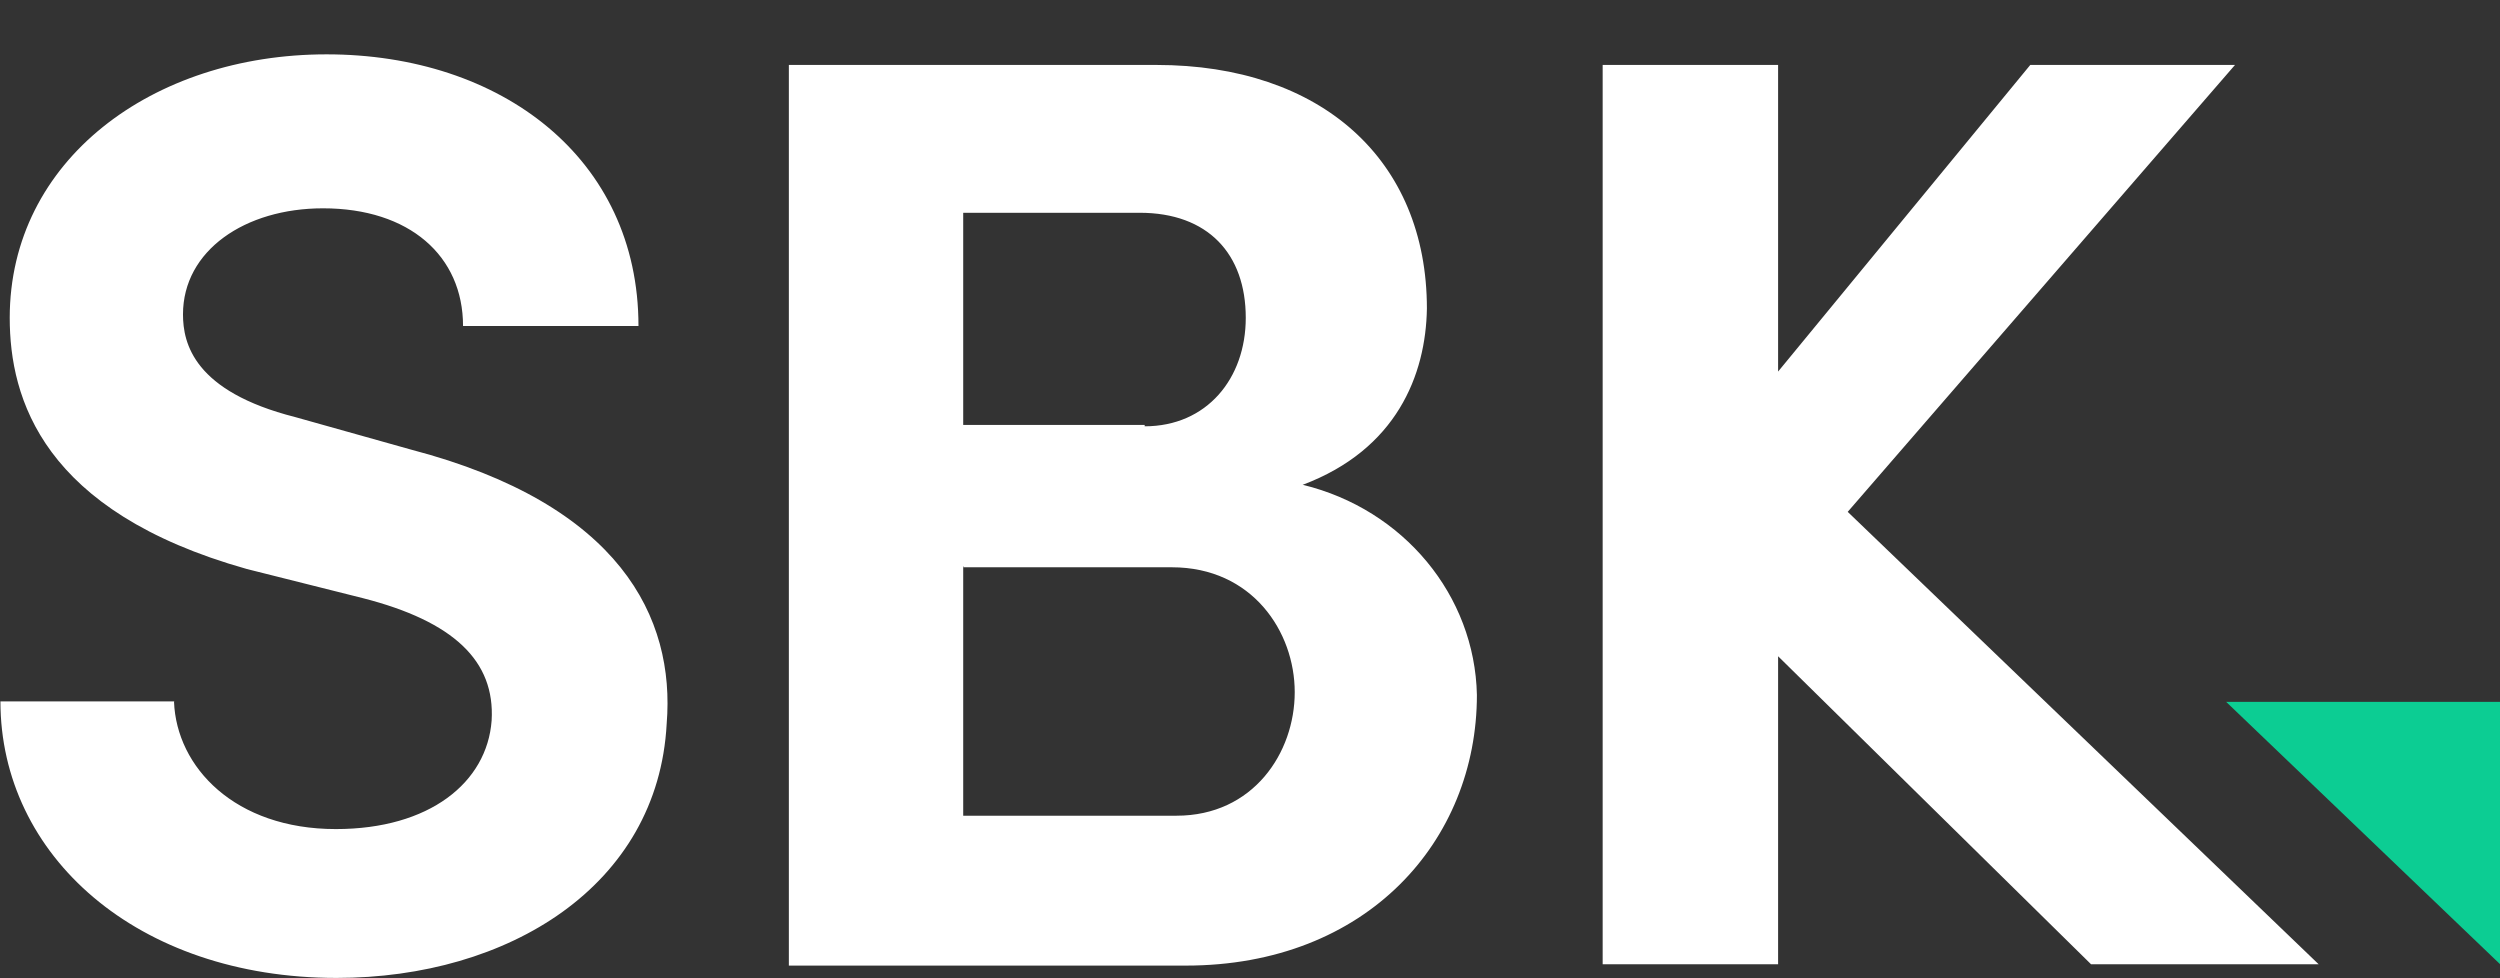 <svg width="46" height="18" viewBox="0 0 46 18" fill="none" xmlns="http://www.w3.org/2000/svg">
<rect x="0" y="0" width="46" height="18" fill="#333333" stroke="none"/>
<g clip-path="url(#clip0_10196_7864)">
<path d="M3.202 12.913C3.248 14.115 4.32 15.255 6.18 15.255C7.902 15.255 8.961 14.399 9.046 13.259C9.112 12.163 8.349 11.433 6.673 11.005L4.543 10.47C0.783 9.412 0.179 7.334 0.179 5.848C0.179 2.952 2.801 1 6.009 1C9.217 1 11.748 2.908 11.748 5.999H8.52C8.52 4.709 7.534 3.833 5.944 3.833C4.511 3.833 3.367 4.608 3.367 5.785C3.367 6.32 3.571 7.202 5.431 7.674L7.561 8.272C11.412 9.28 12.425 11.364 12.267 13.316C12.109 16.3 9.355 17.994 6.193 17.994C2.519 17.994 0.008 15.74 0.008 12.906H3.209L3.202 12.913ZM23.974 8.921C25.828 9.374 27.136 10.954 27.175 12.787C27.175 15.469 25.157 17.767 21.818 17.767H14.515V1.195H21.279C24.303 1.195 26.255 2.933 26.255 5.678C26.235 6.9 25.696 8.272 23.968 8.921M21.062 7.844C22.206 7.844 22.922 6.963 22.922 5.848C22.922 4.671 22.226 3.915 20.97 3.915H17.723V7.819H21.062V7.838V7.844ZM17.723 10.419V15.009H21.647C23.06 15.009 23.823 13.851 23.823 12.736C23.823 11.622 23.041 10.438 21.562 10.438H17.729V10.419H17.723ZM42.662 17.742H38.475L32.717 12.075V17.742H29.489V1.195H32.717V6.837L37.357 1.195H41.124L33.998 9.418L42.669 17.748L42.662 17.742Z" fill="white"/>
<path d="M46.003 17.743V12.914H40.961L46.003 17.743Z" fill="#0CCD93"/>
</g>
<defs>
<clipPath id="clip0_10196_7864">
<rect width="46" height="17" fill="white" transform="translate(0 1)"/>
</clipPath>
</defs>
</svg>
